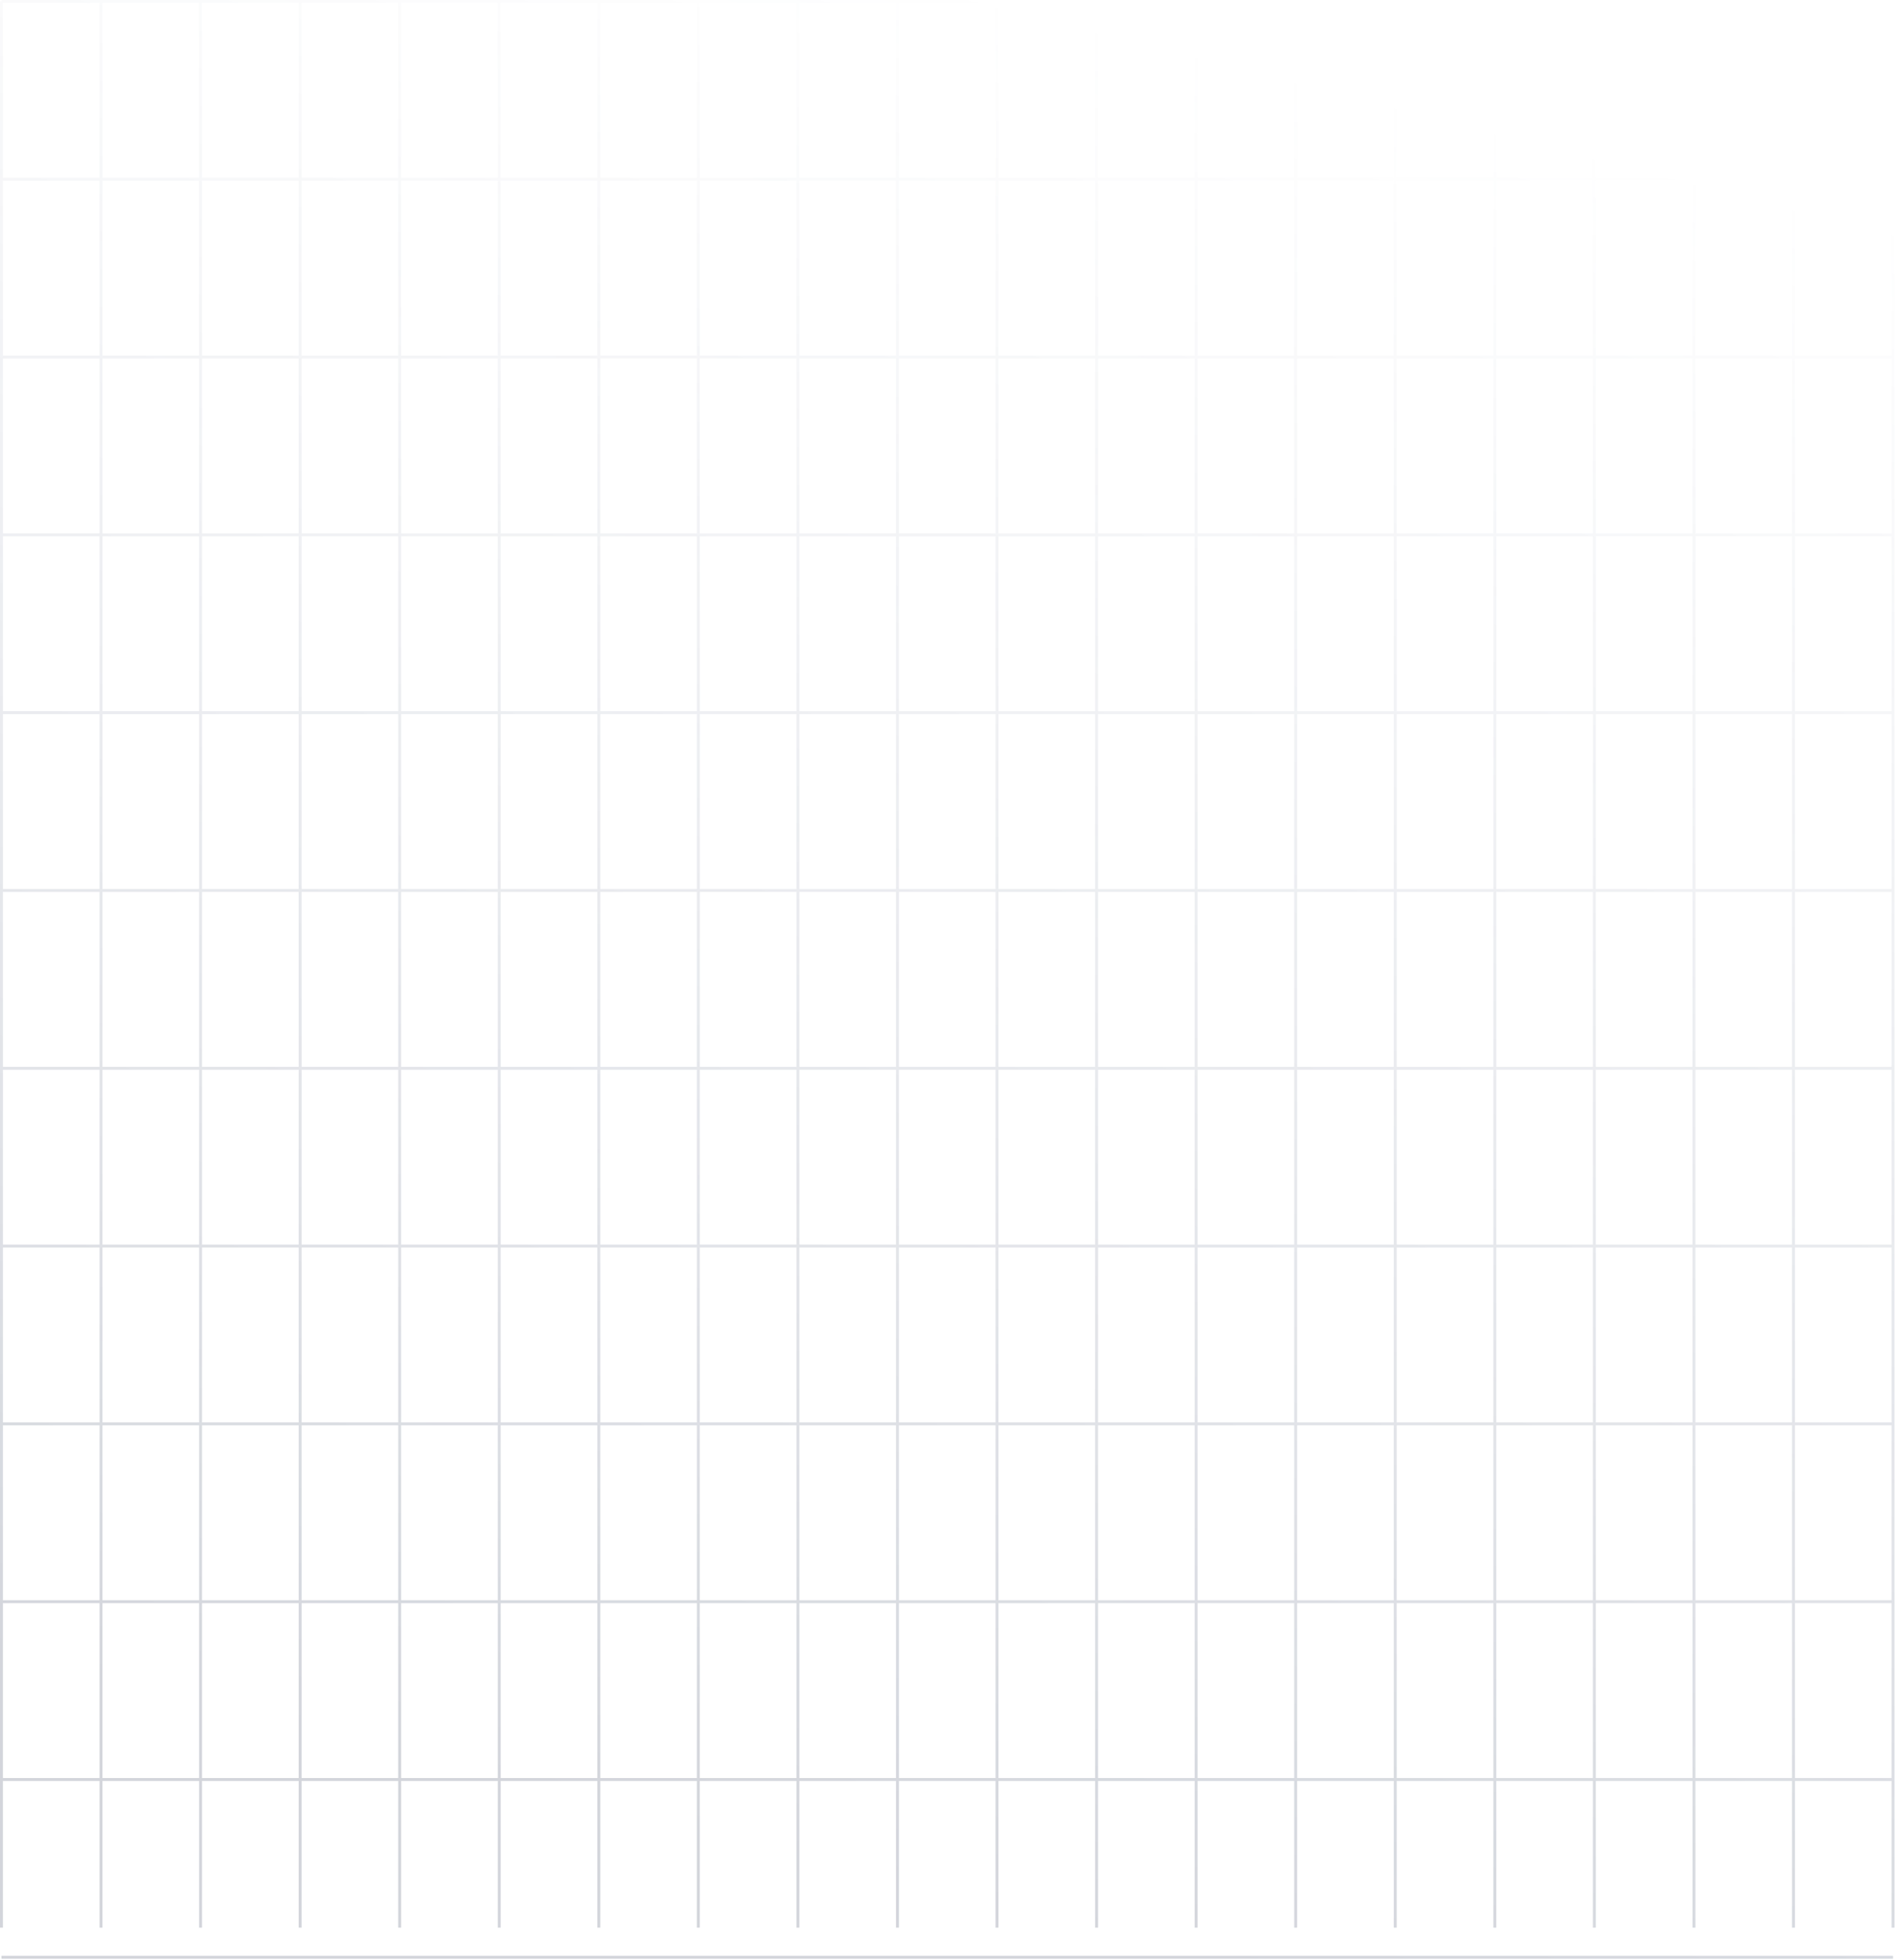 <svg width="100%" height="100%" viewBox="0 0 650 672" fill="none" xmlns="http://www.w3.org/2000/svg">
<path fill-rule="evenodd" clip-rule="evenodd" d="M0.503 0L649.328 4.94311e-05V0.5H649.828V661.01H648.828V610.703H615.68V661.01H614.68V610.703H581.531V661.01H580.531V610.703H547.383V661.01H546.383V610.703H513.234V661.01H512.234V610.703H479.078V661.01H478.078V610.703H444.93V661.01H443.93V610.703H410.781V661.01H409.781V610.703H376.633V661.01H375.633V610.703H342.484V661.01H341.484V610.703L308.336 610.703V661.01H307.336V610.703H274.188V661.01H273.188V610.703H240.039V661.01H239.039V610.703H205.891V661.01H204.891V610.703H171.742V661.01H170.742V610.703H137.594V661.01H136.594V610.703H103.445V661.01H102.445V610.703H69.297V661.01H68.297V610.703H35.148V661.01H34.148V610.703H1V661.01H0V0.5H0.503V0ZM648.828 549.734V609.703H615.68V549.734H648.828ZM614.68 549.734V609.703H581.531V549.734H614.68ZM580.531 549.734V609.703H547.383V549.734H580.531ZM546.383 549.734V609.703H513.234V549.734H546.383ZM512.234 549.734V609.703H479.078V549.734H512.234ZM478.078 549.734V609.703H444.93V549.734H478.078ZM443.93 549.734V609.703H410.781V549.734H443.93ZM409.781 549.734V609.703H376.633V549.734H409.781ZM375.633 549.734V609.703H342.484V549.734H375.633ZM341.484 549.734V609.703L308.336 609.703V549.734L341.484 549.734ZM307.336 549.734V609.703H274.188V549.734H307.336ZM273.188 549.734V609.703H240.039V549.734H273.188ZM239.039 549.734V609.703H205.891V549.734H239.039ZM204.891 549.734V609.703H171.742V549.734H204.891ZM170.742 549.734V609.703H137.594V549.734H170.742ZM136.594 549.734V609.703H103.445V549.734H136.594ZM102.445 549.734V609.703H69.297V549.734H102.445ZM68.297 549.734V609.703H35.148V549.734H68.297ZM34.148 549.734V609.703H1V549.734H34.148ZM1 548.734H34.148V488.758H1V548.734ZM35.148 548.734H68.297V488.758H35.148V548.734ZM69.297 548.734H102.445V488.758H69.297V548.734ZM103.445 548.734H136.594V488.758H103.445V548.734ZM137.594 548.734H170.742V488.758L137.594 488.758V548.734ZM171.742 548.734H204.891V488.758H171.742V548.734ZM205.891 548.734H239.039V488.758H205.891V548.734ZM240.039 548.734H273.188V488.758H240.039V548.734ZM274.188 548.734H307.336V488.758H274.188V548.734ZM308.336 548.734L341.484 548.734V488.758H308.336V548.734ZM342.484 548.734H375.633V488.758H342.484V548.734ZM376.633 548.734H409.781V488.758H376.633V548.734ZM410.781 548.734H443.93V488.758H410.781V548.734ZM444.93 548.734H478.078V488.758H444.93V548.734ZM479.078 548.734H512.234V488.758L479.078 488.758V548.734ZM513.234 548.734H546.383V488.758H513.234V548.734ZM547.383 548.734H580.531V488.758H547.383V548.734ZM581.531 548.734H614.68V488.758H581.531V548.734ZM615.68 548.734H648.828V488.758H615.68V548.734ZM648.828 427.789V487.758H615.68V427.789H648.828ZM614.68 427.789V487.758H581.531V427.789H614.68ZM580.531 427.789V487.758H547.383V427.789H580.531ZM546.383 427.789V487.758H513.234V427.789H546.383ZM512.234 427.789V487.758L479.078 487.758V427.789L512.234 427.789ZM478.078 427.789V487.758H444.93V427.789H478.078ZM443.93 427.789V487.758H410.781V427.789H443.93ZM409.781 427.789V487.758H376.633V427.789H409.781ZM375.633 427.789V487.758H342.484V427.789H375.633ZM341.484 427.789V487.758H308.336V427.789H341.484ZM307.336 427.789V487.758H274.188V427.789H307.336ZM273.188 427.789V487.758H240.039V427.789H273.188ZM239.039 427.789V487.758H205.891V427.789H239.039ZM204.891 427.789V487.758H171.742V427.789H204.891ZM170.742 427.789V487.758L137.594 487.758V427.789L170.742 427.789ZM136.594 427.789V487.758H103.445V427.789H136.594ZM102.445 427.789V487.758H69.297V427.789H102.445ZM68.297 427.789V487.758H35.148V427.789H68.297ZM34.148 427.789V487.758H1V427.789H34.148ZM1 426.789H34.148V366.828H1V426.789ZM35.148 426.789H68.297V366.828H35.148V426.789ZM69.297 426.789H102.445V366.828H69.297V426.789ZM103.445 426.789H136.594V366.828H103.445V426.789ZM137.594 426.789L170.742 426.789V366.828L137.594 366.828V426.789ZM171.742 426.789H204.891V366.828H171.742V426.789ZM205.891 426.789H239.039V366.828H205.891V426.789ZM240.039 426.789H273.188V366.828H240.039V426.789ZM274.188 426.789H307.336V366.828H274.188V426.789ZM308.336 426.789H341.484V366.828H308.336V426.789ZM342.484 426.789H375.633V366.828H342.484V426.789ZM376.633 426.789H409.781V366.828H376.633V426.789ZM410.781 426.789H443.93V366.828H410.781V426.789ZM444.93 426.789H478.078V366.828H444.93V426.789ZM479.078 426.789L512.234 426.789V366.828L479.078 366.828V426.789ZM513.234 426.789H546.383V366.828H513.234V426.789ZM547.383 426.789H580.531V366.828H547.383V426.789ZM581.531 426.789H614.68V366.828H581.531V426.789ZM615.68 426.789H648.828V366.828H615.68V426.789ZM648.828 305.852V365.828H615.68V305.852H648.828ZM614.68 305.852V365.828H581.531V305.852H614.68ZM580.531 305.852V365.828H547.383V305.852H580.531ZM546.383 305.852V365.828H513.234V305.852H546.383ZM512.234 305.852V365.828L479.078 365.828V305.852L512.234 305.852ZM478.078 305.852V365.828H444.93V305.852H478.078ZM443.93 305.852V365.828H410.781V305.852H443.93ZM409.781 305.852V365.828H376.633V305.852H409.781ZM375.633 305.852V365.828H342.484V305.852H375.633ZM341.484 305.852V365.828H308.336V305.852H341.484ZM307.336 305.852V365.828H274.188V305.852H307.336ZM273.188 305.852V365.828H240.039V305.852H273.188ZM239.039 305.852V365.828H205.891V305.852H239.039ZM204.891 305.852V365.828H171.742V305.852H204.891ZM170.742 305.852V365.828L137.594 365.828V305.852L170.742 305.852ZM136.594 305.852V365.828H103.445V305.852H136.594ZM102.445 305.852V365.828H69.297V305.852H102.445ZM68.297 305.852V365.828H35.148V305.852H68.297ZM34.148 305.852V365.828H1V305.852H34.148ZM1 304.852H34.148V244.883H1V304.852ZM35.148 304.852H68.297V244.883H35.148V304.852ZM69.297 304.852H102.445V244.883H69.297V304.852ZM103.445 304.852H136.594V244.883L103.445 244.883V304.852ZM137.594 304.852L170.742 304.852V244.883H137.594V304.852ZM171.742 304.852H204.891V244.883H171.742V304.852ZM205.891 304.852H239.039V244.883H205.891V304.852ZM240.039 304.852H273.188V244.883H240.039V304.852ZM274.188 304.852H307.336V244.883H274.188V304.852ZM308.336 304.852H341.484V244.883L308.336 244.883V304.852ZM342.484 304.852H375.633V244.883H342.484V304.852ZM376.633 304.852H409.781V244.883H376.633V304.852ZM410.781 304.852H443.93V244.883H410.781V304.852ZM444.93 304.852H478.078V244.883H444.93V304.852ZM479.078 304.852L512.234 304.852V244.883H479.078V304.852ZM513.234 304.852H546.383V244.883L513.234 244.883V304.852ZM547.383 304.852H580.531V244.883H547.383V304.852ZM581.531 304.852H614.68V244.883H581.531V304.852ZM615.68 304.852H648.828V244.883H615.68V304.852ZM648.828 183.906V243.883H615.68V183.906H648.828ZM614.68 183.906V243.883H581.531V183.906H614.68ZM580.531 183.906V243.883H547.383V183.906H580.531ZM546.383 183.906V243.883L513.234 243.883V183.906L546.383 183.906ZM512.234 183.906V243.883H479.078V183.906H512.234ZM478.078 183.906V243.883H444.93V183.906H478.078ZM443.93 183.906V243.883H410.781V183.906H443.93ZM409.781 183.906V243.883H376.633V183.906H409.781ZM375.633 183.906V243.883H342.484V183.906H375.633ZM341.484 183.906V243.883L308.336 243.883V183.906L341.484 183.906ZM307.336 183.906V243.883H274.188V183.906H307.336ZM273.188 183.906V243.883H240.039V183.906H273.188ZM239.039 183.906V243.883H205.891V183.906H239.039ZM204.891 183.906V243.883H171.742V183.906H204.891ZM170.742 183.906V243.883H137.594V183.906H170.742ZM136.594 183.906V243.883L103.445 243.883V183.906L136.594 183.906ZM102.445 183.906V243.883H69.297V183.906H102.445ZM68.297 183.906V243.883H35.148V183.906H68.297ZM34.148 183.906V243.883H1V183.906H34.148ZM1 182.906H34.148V122.945H1V182.906ZM35.148 182.906H68.297V122.945L35.148 122.945V182.906ZM69.297 182.906H102.445V122.945H69.297V182.906ZM103.445 182.906L136.594 182.906V122.945H103.445V182.906ZM137.594 182.906H170.742V122.945L137.594 122.945V182.906ZM171.742 182.906H204.891V122.945H171.742V182.906ZM205.891 182.906H239.039V122.945H205.891V182.906ZM240.039 182.906H273.188V122.945L240.039 122.945V182.906ZM274.188 182.906H307.336V122.945H274.188V182.906ZM308.336 182.906L341.484 182.906V122.945H308.336V182.906ZM342.484 182.906H375.633V122.945H342.484V182.906ZM376.633 182.906H409.781V122.945L376.633 122.945V182.906ZM410.781 182.906H443.93V122.945H410.781V182.906ZM444.93 182.906H478.078V122.945H444.93V182.906ZM479.078 182.906H512.234V122.945L479.078 122.945V182.906ZM513.234 182.906L546.383 182.906V122.945H513.234V182.906ZM547.383 182.906H580.531V122.945H547.383V182.906ZM581.531 182.906H614.68V122.945L581.531 122.945V182.906ZM615.68 182.906H648.828V122.945H615.68V182.906ZM648.828 61.977V121.945H615.68V61.977L648.828 61.977ZM614.68 61.977V121.945L581.531 121.945V61.977H614.68ZM580.531 61.977V121.945H547.383V61.977L580.531 61.977ZM546.383 61.977V121.945H513.234V61.977L546.383 61.977ZM512.234 61.977V121.945L479.078 121.945V61.977H512.234ZM478.078 61.977V121.945H444.93V61.977L478.078 61.977ZM443.93 61.977V121.945H410.781V61.977L443.93 61.977ZM409.781 61.977V121.945L376.633 121.945V61.977H409.781ZM375.633 61.977V121.945H342.484V61.977L375.633 61.977ZM341.484 61.977V121.945H308.336V61.977L341.484 61.977ZM307.336 61.977V121.945H274.188V61.977L307.336 61.977ZM273.188 61.977V121.945L240.039 121.945V61.977H273.188ZM239.039 61.977V121.945H205.891V61.977L239.039 61.977ZM204.891 61.977V121.945H171.742V61.977L204.891 61.977ZM170.742 61.977V121.945L137.594 121.945V61.977H170.742ZM136.594 61.977V121.945H103.445V61.977L136.594 61.977ZM102.445 61.977V121.945H69.297V61.977L102.445 61.977ZM68.297 61.977V121.945L35.148 121.945V61.977H68.297ZM34.148 61.977V121.945H1V61.977L34.148 61.977ZM1 60.977L34.148 60.977V1L1 1V60.977ZM35.148 60.977H68.297V1L35.148 1V60.977ZM69.297 60.977L102.445 60.977V1L69.297 1V60.977ZM103.445 60.977L136.594 60.977V1L103.445 1V60.977ZM137.594 60.977H170.742V1L137.594 1V60.977ZM171.742 60.977L204.891 60.977V1L171.742 1V60.977ZM205.891 60.977L239.039 60.977V1L205.891 1V60.977ZM240.039 60.977H273.188V1L240.039 1V60.977ZM274.188 60.977L307.336 60.977V1L274.188 1V60.977ZM308.336 60.977L341.484 60.977V1L308.336 1V60.977ZM342.484 60.977L375.633 60.977V1L342.484 1V60.977ZM376.633 60.977H409.781V1L376.633 1V60.977ZM410.781 60.977L443.93 60.977V1L410.781 1V60.977ZM444.93 60.977L478.078 60.977V1L444.93 1V60.977ZM479.078 60.977H512.234V1L479.078 1V60.977ZM513.234 60.977L546.383 60.977V1L513.234 1V60.977ZM547.383 60.977L580.531 60.977V1L547.383 1V60.977ZM581.531 60.977H614.68V1L581.531 1V60.977ZM615.68 60.977L648.828 60.977V1L615.68 1V60.977ZM649.328 670.672L0.503 670.672V671.672L649.328 671.672V670.672Z" fill="url(#paint0_linear_243_67258)"/>
<defs>
<linearGradient id="paint0_linear_243_67258" x1="336.241" y1="-5.324" x2="178.679" y2="613.566" gradientUnits="userSpaceOnUse">
<stop stop-color="#3D4E79" stop-opacity="0"/>
<stop offset="1" stop-color="#212E4D" stop-opacity="0.2"/>
</linearGradient>
</defs>
</svg>
